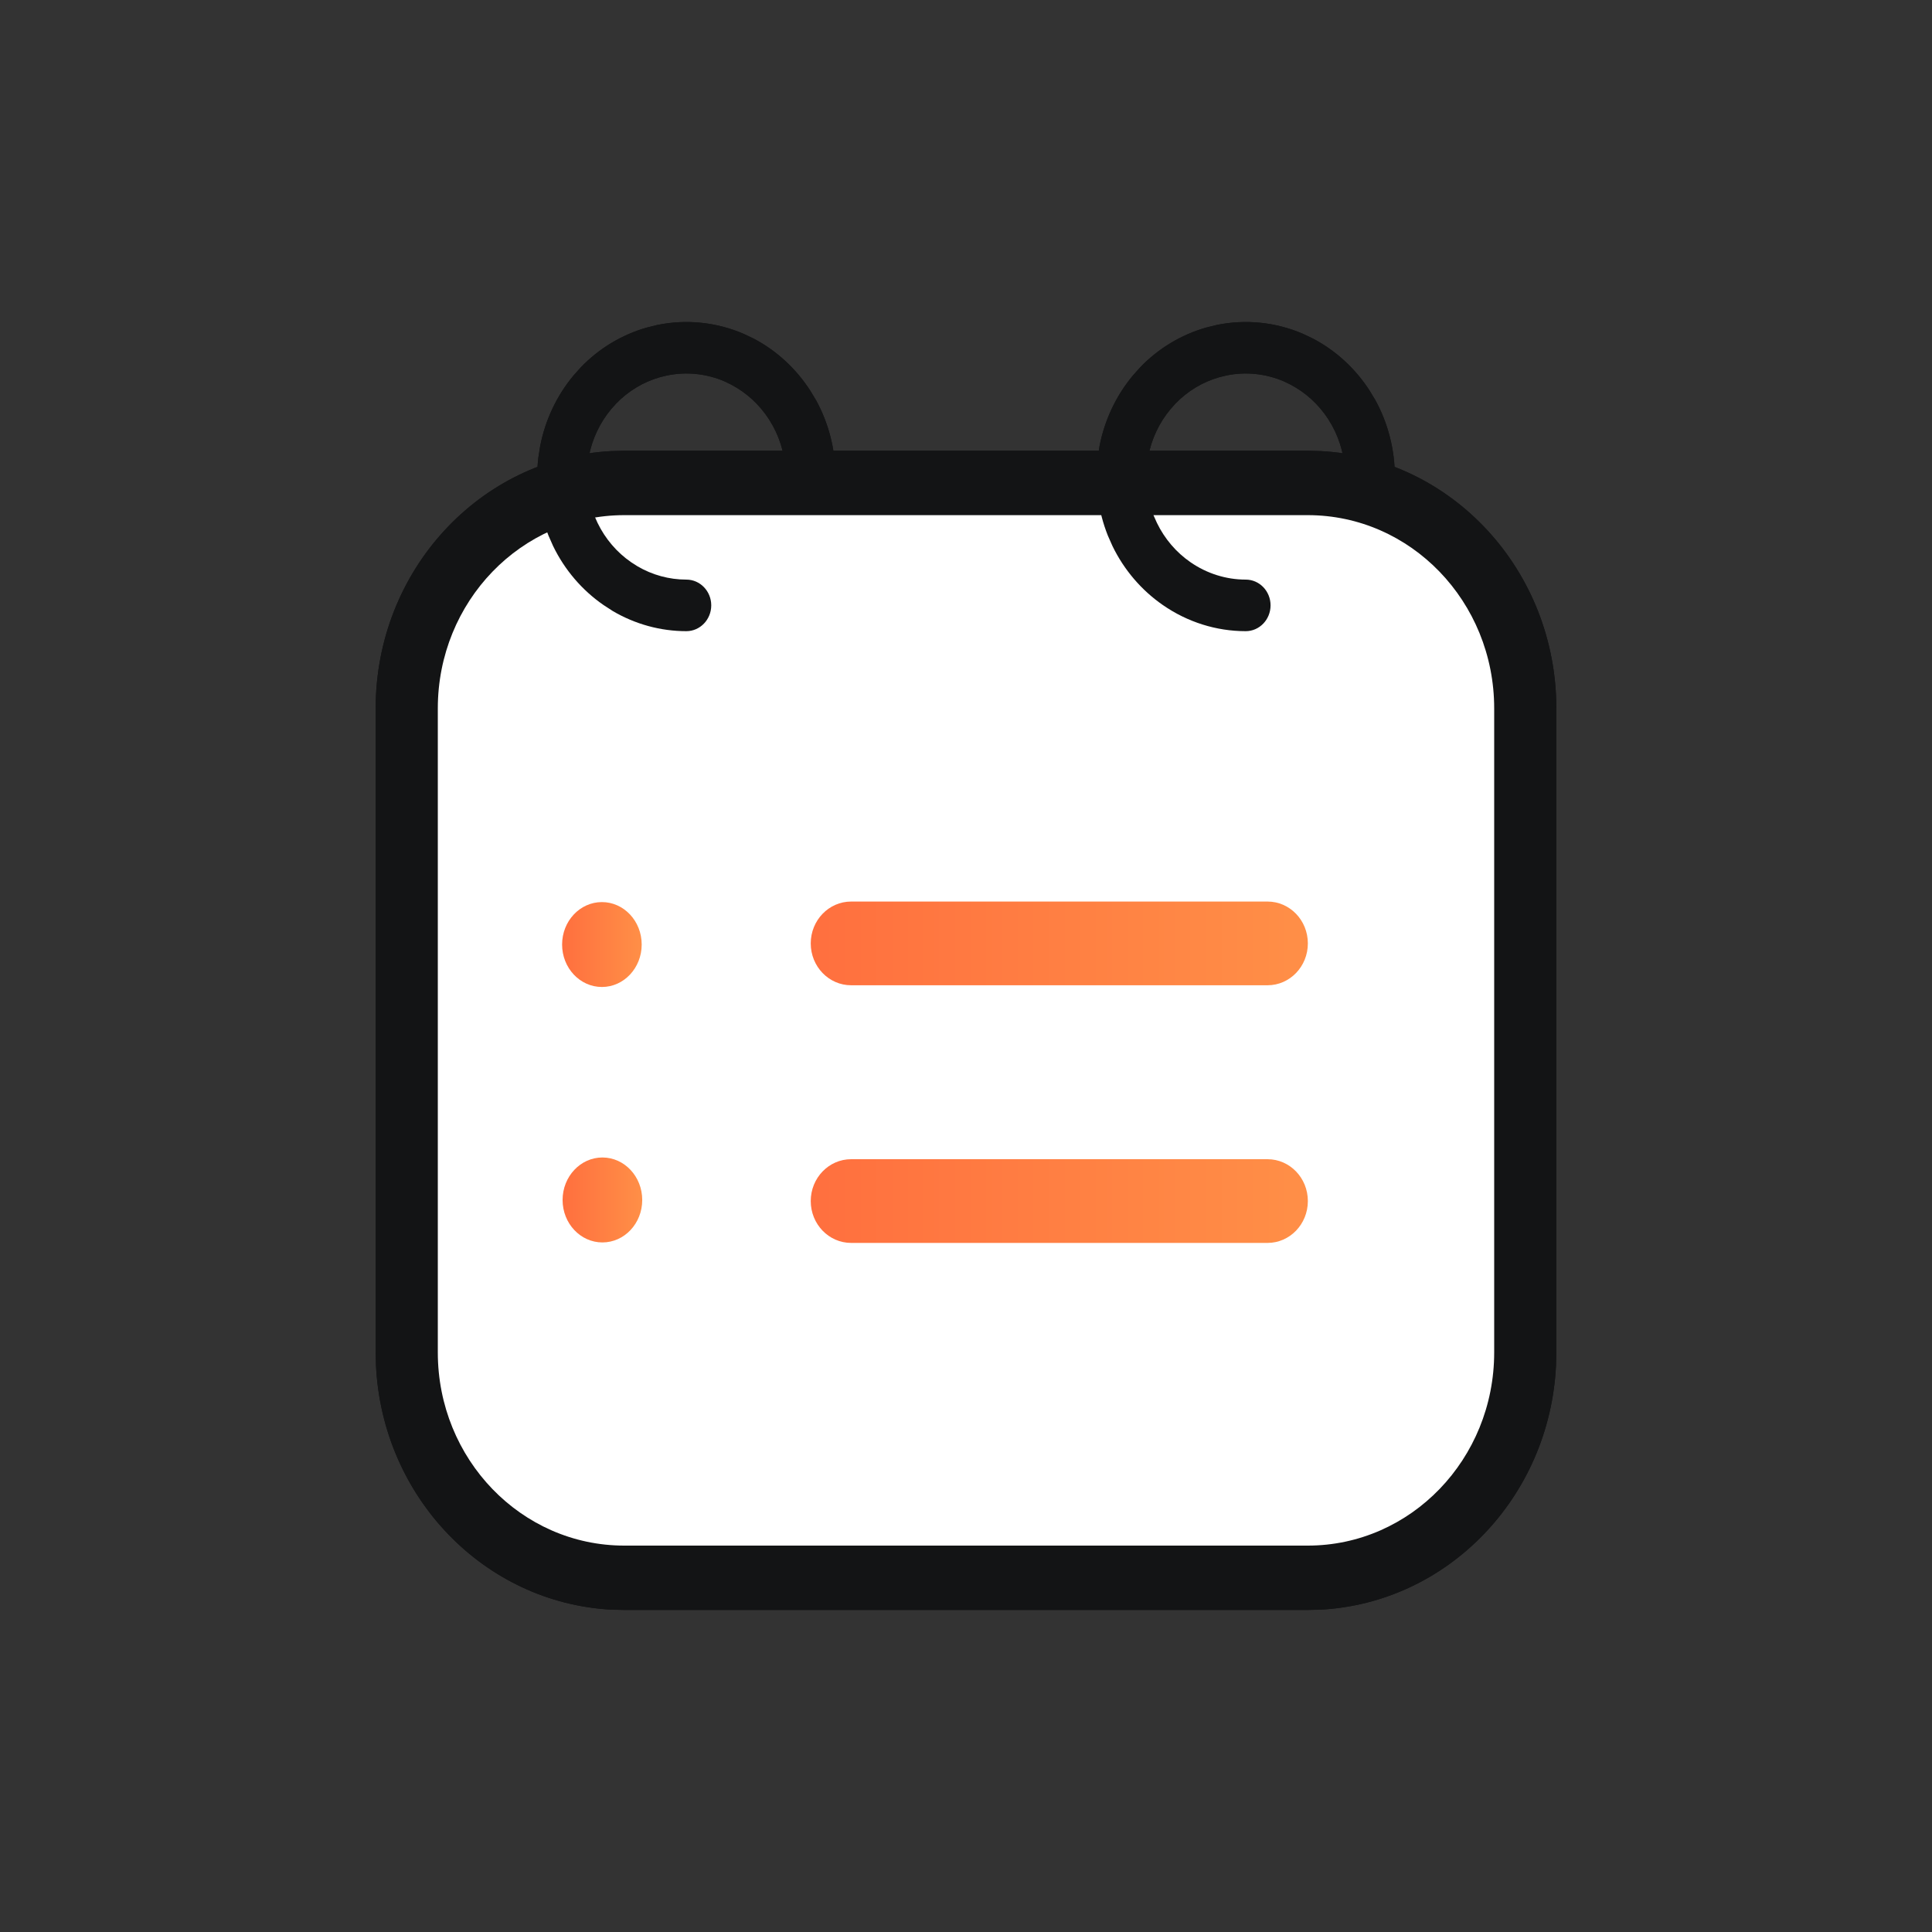<svg xmlns="http://www.w3.org/2000/svg" fill="none" viewBox="0 0 36 36" height="36" width="36">
<rect x="0" y="0" width="36" height="36" fill="#333333" stroke="none"/>
<path fill="#131415" d="M24.606 8.405C27.053 8.533 29 10.631 29 13.199V25.199L28.994 25.446C28.874 27.9 26.974 29.868 24.606 29.993L24.368 29.998H11.632L11.393 29.993C9.025 29.868 7.126 27.9 7.006 25.446L7 25.199V13.199C7 10.631 8.946 8.534 11.393 8.405L11.632 8.399H24.368L24.606 8.405ZM11.632 9.598C9.713 9.598 8.158 11.21 8.158 13.199V25.199C8.158 27.187 9.713 28.799 11.632 28.799H24.368C26.287 28.799 27.842 27.187 27.842 25.199V13.199C27.842 11.21 26.287 9.598 24.368 9.598H11.632Z"></path>
<path fill="#131415" d="M14.641 8.88C14.641 8.548 14.559 8.222 14.401 7.934L14.329 7.813C14.151 7.537 13.907 7.314 13.622 7.165L13.498 7.105C13.159 6.96 12.787 6.922 12.427 6.997L12.294 7.029C11.986 7.118 11.705 7.287 11.479 7.522L11.386 7.626C11.178 7.876 11.034 8.179 10.972 8.505L10.95 8.645C10.912 8.974 10.954 9.308 11.077 9.615L11.135 9.743C11.278 10.039 11.493 10.291 11.76 10.476L11.877 10.551C12.154 10.714 12.469 10.799 12.789 10.799C13.045 10.799 13.253 11.015 13.253 11.28C13.253 11.545 13.045 11.76 12.789 11.76C12.308 11.76 11.836 11.631 11.42 11.386L11.246 11.274C10.846 10.997 10.522 10.619 10.307 10.176L10.221 9.981C10.037 9.521 9.973 9.02 10.031 8.528L10.064 8.318C10.158 7.829 10.372 7.375 10.685 6.999L10.824 6.843C11.164 6.49 11.586 6.237 12.047 6.105L12.247 6.055C12.786 5.944 13.344 6.001 13.852 6.218L14.04 6.307C14.467 6.531 14.832 6.866 15.099 7.28L15.208 7.461C15.444 7.892 15.568 8.381 15.568 8.88L14.641 8.88Z"></path>
<path fill="#131415" d="M25.064 8.88C25.064 8.548 24.981 8.222 24.824 7.934L24.752 7.813C24.574 7.537 24.33 7.314 24.045 7.165L23.921 7.105C23.582 6.96 23.209 6.922 22.85 6.997L22.717 7.029C22.409 7.118 22.128 7.287 21.901 7.522L21.809 7.626C21.6 7.876 21.457 8.179 21.395 8.505L21.373 8.645C21.334 8.974 21.377 9.308 21.5 9.615L21.558 9.743C21.701 10.039 21.916 10.291 22.183 10.476C22.488 10.687 22.846 10.799 23.212 10.799C23.468 10.799 23.675 11.015 23.675 11.28C23.675 11.545 23.468 11.76 23.212 11.76C22.662 11.76 22.125 11.59 21.668 11.274C21.269 10.997 20.945 10.619 20.73 10.176L20.644 9.981C20.46 9.521 20.396 9.02 20.454 8.528L20.487 8.318C20.581 7.829 20.795 7.375 21.108 6.999L21.247 6.843C21.587 6.49 22.009 6.237 22.47 6.105L22.67 6.055C23.209 5.944 23.767 6.001 24.275 6.218L24.462 6.307C24.89 6.531 25.255 6.866 25.522 7.28L25.631 7.461C25.866 7.892 25.991 8.381 25.991 8.88L25.064 8.88Z"></path>
<path fill="url(#paint0_linear_443_556)" d="M11.957 17.599C11.957 18.036 11.625 18.39 11.216 18.39C10.806 18.39 10.474 18.036 10.474 17.599C10.474 17.162 10.806 16.808 11.216 16.808C11.625 16.808 11.957 17.162 11.957 17.599Z"></path>
<path fill="url(#paint1_linear_443_556)" d="M11.967 22.359C11.967 22.796 11.635 23.15 11.225 23.15C10.816 23.15 10.483 22.796 10.483 22.359C10.483 21.922 10.816 21.567 11.225 21.567C11.635 21.567 11.967 21.922 11.967 22.359Z"></path>
<path fill="url(#paint2_linear_443_556)" d="M15.107 17.578C15.107 17.148 15.444 16.798 15.86 16.798H23.618C24.034 16.798 24.37 17.148 24.37 17.578C24.37 18.009 24.034 18.358 23.618 18.358H15.86C15.444 18.358 15.107 18.009 15.107 17.578Z"></path>
<path fill="url(#paint3_linear_443_556)" d="M15.107 22.379C15.107 21.948 15.444 21.599 15.86 21.599H23.618C24.034 21.599 24.37 21.948 24.37 22.379C24.37 22.81 24.034 23.159 23.618 23.159H15.86C15.444 23.159 15.107 22.81 15.107 22.379Z"></path>
<rect fill="white" rx="4.836" height="20.715" width="21.067" y="8.799" x="7.485"></rect>
<path fill="#131415" d="M24.368 28.8V30H11.632V28.8H24.368ZM27.842 25.2V13.2C27.842 11.211 26.287 9.599 24.368 9.599H11.632C9.713 9.599 8.158 11.211 8.158 13.2V25.2C8.158 27.188 9.713 28.8 11.632 28.8V30L11.393 29.994C9.025 29.869 7.126 27.901 7.006 25.447L7 25.2V13.2C7 10.631 8.946 8.534 11.393 8.405L11.632 8.399H24.368L24.607 8.405C27.054 8.534 29 10.631 29 13.2V25.2L28.994 25.447C28.874 27.901 26.975 29.869 24.607 29.994L24.368 30V28.8C26.287 28.8 27.842 27.188 27.842 25.2Z"></path>
<path fill="#131415" d="M14.641 8.88C14.641 8.548 14.559 8.222 14.401 7.935L14.329 7.814C14.151 7.538 13.907 7.315 13.622 7.166L13.498 7.106C13.159 6.961 12.787 6.923 12.427 6.997L12.294 7.03C11.986 7.118 11.705 7.287 11.479 7.522L11.386 7.626C11.178 7.877 11.034 8.179 10.972 8.505L10.95 8.646C10.912 8.974 10.954 9.308 11.077 9.615L11.135 9.744C11.278 10.039 11.493 10.292 11.76 10.476L11.877 10.551C12.154 10.714 12.469 10.8 12.789 10.8C13.045 10.8 13.253 11.015 13.253 11.28C13.253 11.545 13.045 11.761 12.789 11.761C12.308 11.761 11.836 11.631 11.42 11.387L11.246 11.274C10.846 10.998 10.522 10.619 10.307 10.176L10.221 9.982C10.037 9.522 9.973 9.021 10.031 8.529L10.064 8.319C10.158 7.83 10.372 7.375 10.685 6.999L10.824 6.843C11.164 6.491 11.586 6.238 12.047 6.105L12.247 6.056C12.786 5.945 13.344 6.001 13.852 6.219L14.04 6.308C14.467 6.531 14.832 6.866 15.099 7.281L15.208 7.461C15.444 7.893 15.568 8.382 15.568 8.88L14.641 8.88Z"></path>
<path fill="#131415" d="M25.064 8.88C25.064 8.548 24.981 8.222 24.824 7.935L24.752 7.814C24.574 7.538 24.33 7.315 24.045 7.166L23.921 7.106C23.582 6.961 23.209 6.923 22.85 6.997L22.717 7.03C22.409 7.118 22.128 7.287 21.901 7.522L21.809 7.626C21.6 7.877 21.457 8.179 21.395 8.505L21.373 8.646C21.334 8.974 21.377 9.308 21.5 9.615L21.558 9.744C21.701 10.039 21.916 10.292 22.183 10.476C22.488 10.687 22.846 10.8 23.212 10.8C23.468 10.8 23.675 11.015 23.675 11.28C23.675 11.545 23.468 11.761 23.212 11.761C22.662 11.761 22.125 11.591 21.668 11.274C21.269 10.998 20.945 10.619 20.73 10.176L20.644 9.982C20.46 9.522 20.396 9.021 20.454 8.529L20.487 8.319C20.581 7.83 20.795 7.375 21.108 6.999L21.247 6.843C21.587 6.491 22.009 6.238 22.47 6.105L22.67 6.056C23.209 5.945 23.767 6.001 24.275 6.219L24.462 6.308C24.89 6.531 25.255 6.866 25.522 7.281L25.631 7.461C25.866 7.893 25.991 8.382 25.991 8.88L25.064 8.88Z"></path>
<path fill="url(#paint4_linear_443_556)" d="M11.957 17.6C11.957 18.037 11.625 18.391 11.216 18.391C10.806 18.391 10.474 18.037 10.474 17.6C10.474 17.163 10.806 16.809 11.216 16.809C11.625 16.809 11.957 17.163 11.957 17.6Z"></path>
<path fill="url(#paint5_linear_443_556)" d="M11.967 22.36C11.967 22.797 11.635 23.151 11.225 23.151C10.816 23.151 10.483 22.797 10.483 22.36C10.483 21.923 10.816 21.568 11.225 21.568C11.635 21.568 11.967 21.923 11.967 22.36Z"></path>
<path fill="url(#paint6_linear_443_556)" d="M15.107 17.579C15.107 17.148 15.444 16.799 15.86 16.799H23.618C24.034 16.799 24.37 17.148 24.37 17.579C24.37 18.01 24.034 18.359 23.618 18.359H15.86C15.444 18.359 15.107 18.01 15.107 17.579Z"></path>
<path fill="url(#paint7_linear_443_556)" d="M15.107 22.38C15.107 21.949 15.444 21.6 15.86 21.6H23.618C24.034 21.6 24.37 21.949 24.37 22.38C24.37 22.811 24.034 23.16 23.618 23.16H15.86C15.444 23.16 15.107 22.811 15.107 22.38Z"></path>
<defs>
<linearGradient gradientUnits="userSpaceOnUse" y2="17.599" x2="11.957" y1="17.599" x1="10.412" id="paint0_linear_443_556">
<stop stop-color="#FF6E3E"></stop>
<stop stop-color="#FF8F47" offset="1"></stop>
</linearGradient>
<linearGradient gradientUnits="userSpaceOnUse" y2="22.359" x2="11.967" y1="22.359" x1="10.422" id="paint1_linear_443_556">
<stop stop-color="#FF6E3E"></stop>
<stop stop-color="#FF8F47" offset="1"></stop>
</linearGradient>
<linearGradient gradientUnits="userSpaceOnUse" y2="17.578" x2="24.37" y1="17.578" x1="14.725" id="paint2_linear_443_556">
<stop stop-color="#FF6E3E"></stop>
<stop stop-color="#FF8F47" offset="1"></stop>
</linearGradient>
<linearGradient gradientUnits="userSpaceOnUse" y2="22.379" x2="24.37" y1="22.379" x1="14.725" id="paint3_linear_443_556">
<stop stop-color="#FF6E3E"></stop>
<stop stop-color="#FF8F47" offset="1"></stop>
</linearGradient>
<linearGradient gradientUnits="userSpaceOnUse" y2="17.6" x2="11.957" y1="17.6" x1="10.412" id="paint4_linear_443_556">
<stop stop-color="#FF6E3E"></stop>
<stop stop-color="#FF8F47" offset="1"></stop>
</linearGradient>
<linearGradient gradientUnits="userSpaceOnUse" y2="22.36" x2="11.967" y1="22.36" x1="10.422" id="paint5_linear_443_556">
<stop stop-color="#FF6E3E"></stop>
<stop stop-color="#FF8F47" offset="1"></stop>
</linearGradient>
<linearGradient gradientUnits="userSpaceOnUse" y2="17.579" x2="24.37" y1="17.579" x1="14.725" id="paint6_linear_443_556">
<stop stop-color="#FF6E3E"></stop>
<stop stop-color="#FF8F47" offset="1"></stop>
</linearGradient>
<linearGradient gradientUnits="userSpaceOnUse" y2="22.38" x2="24.37" y1="22.38" x1="14.725" id="paint7_linear_443_556">
<stop stop-color="#FF6E3E"></stop>
<stop stop-color="#FF8F47" offset="1"></stop>
</linearGradient>
</defs>
</svg>
